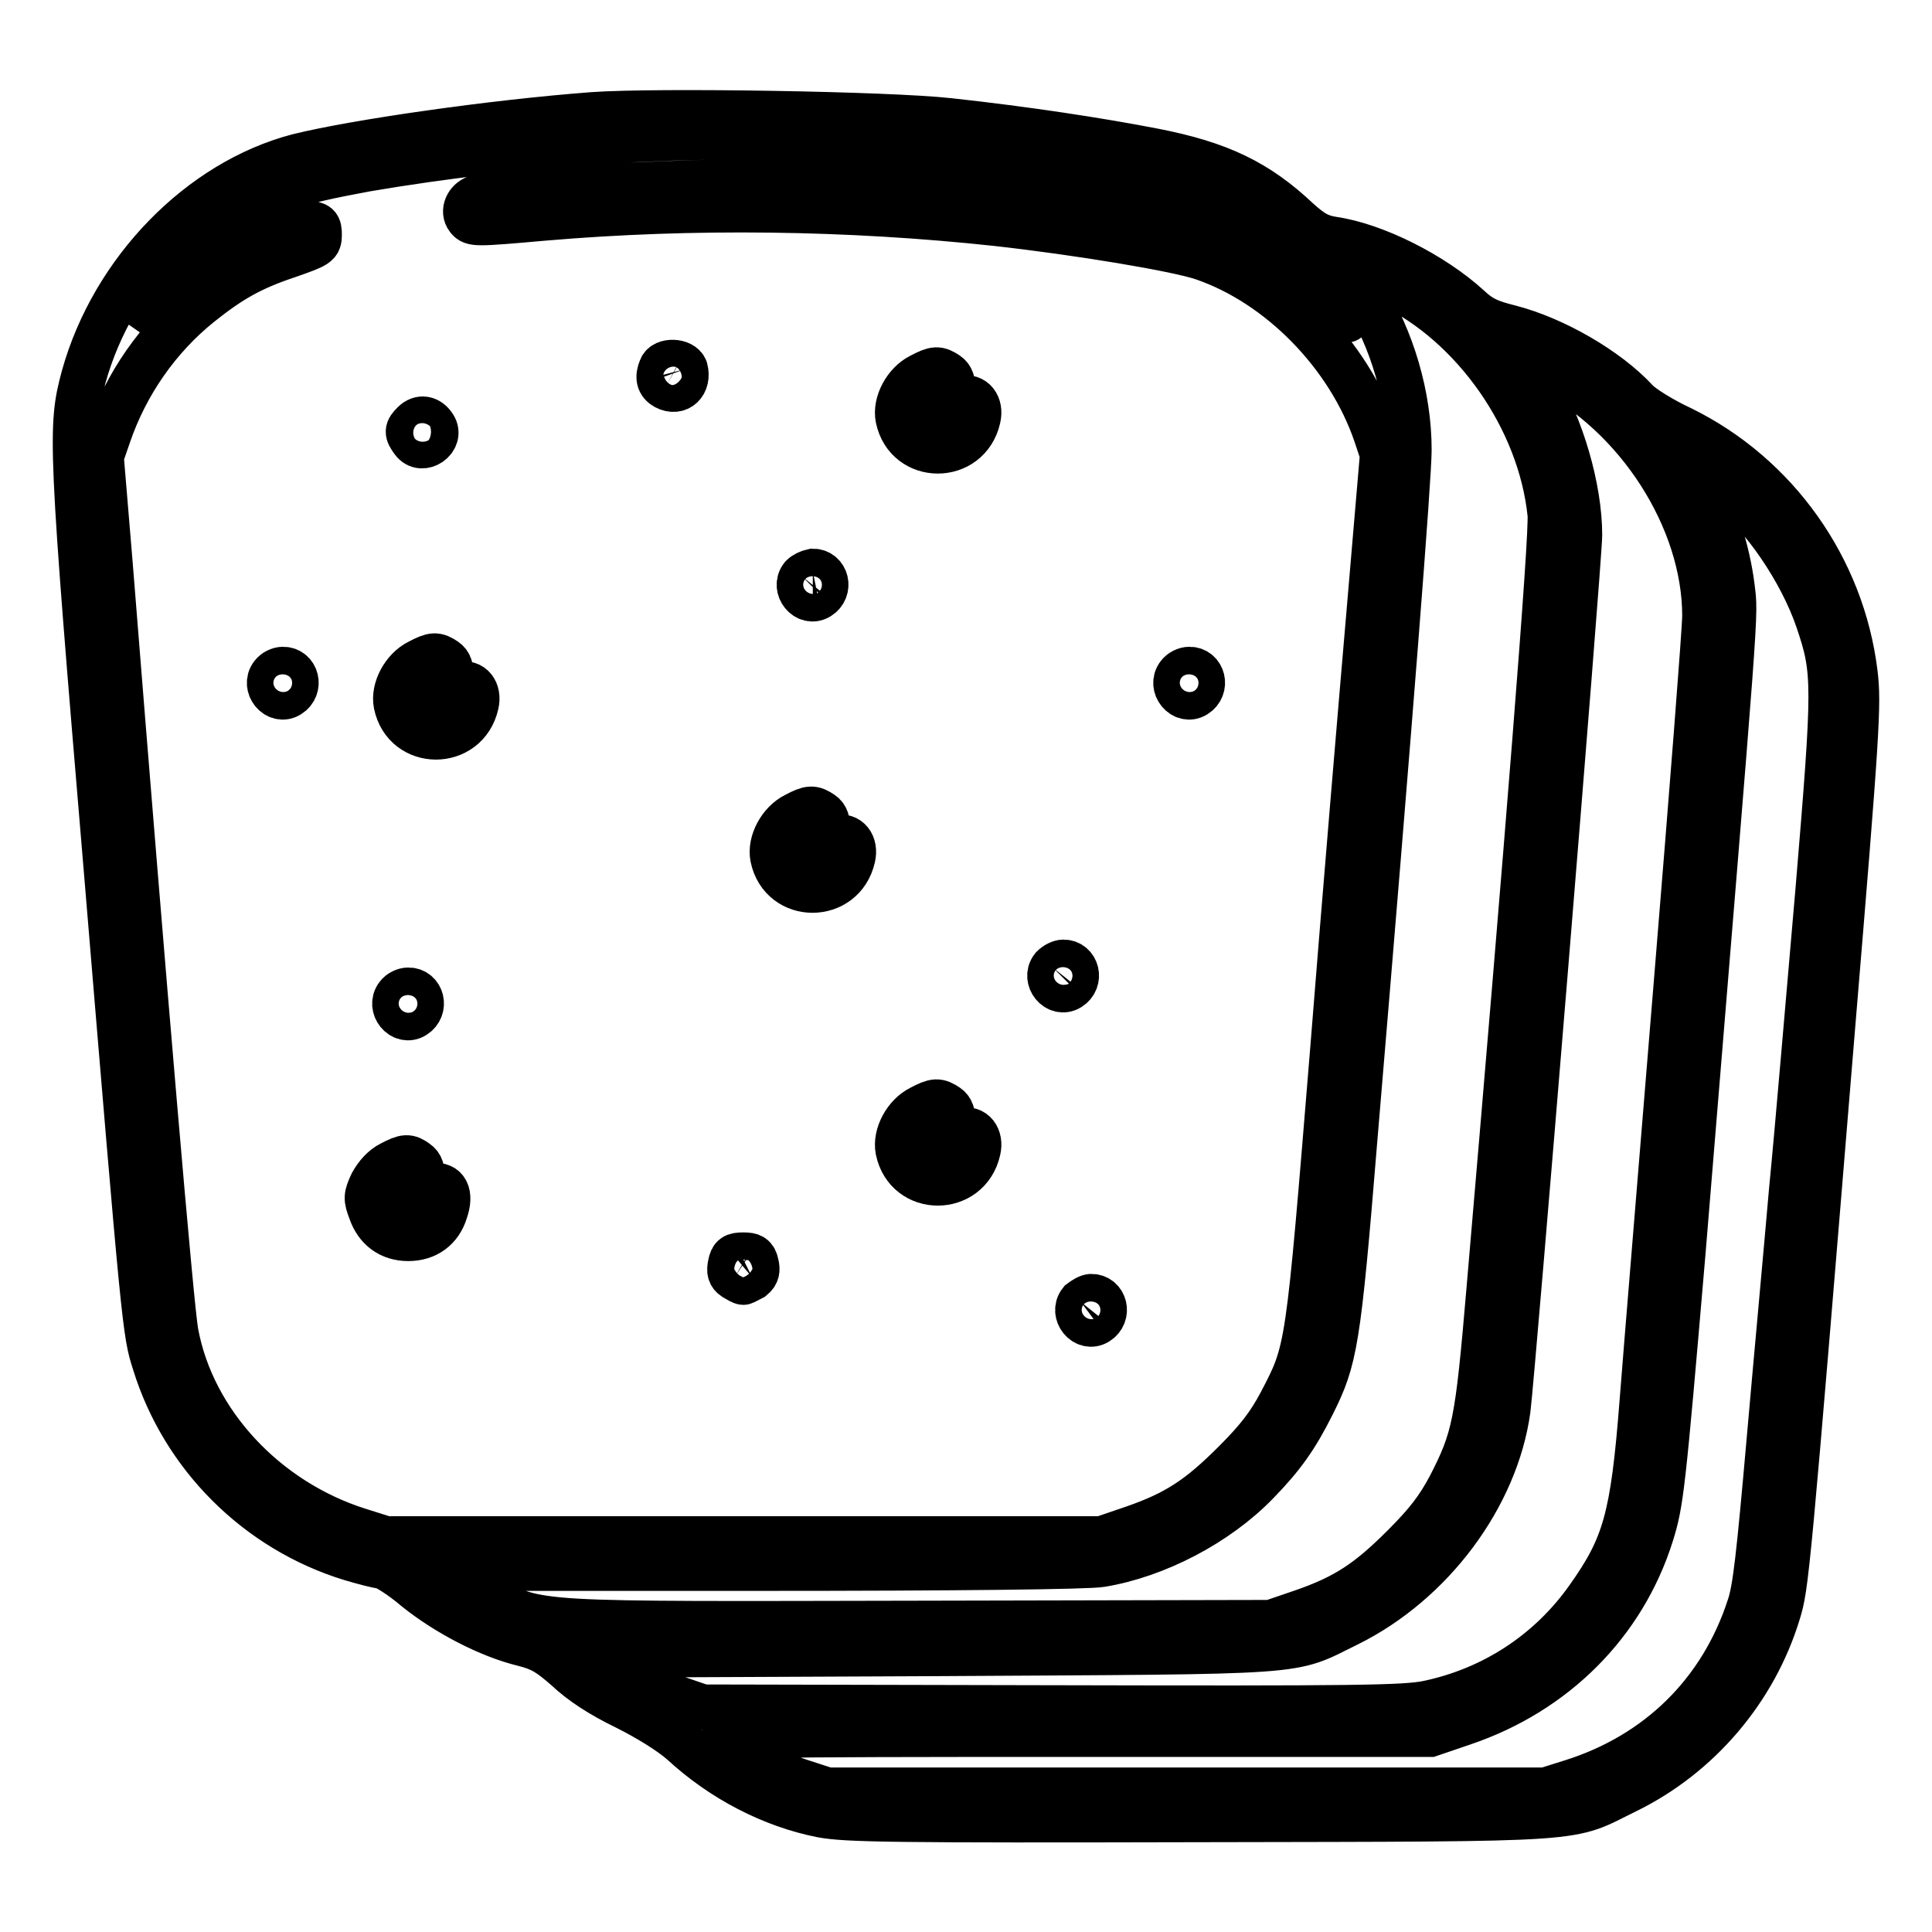 <?xml version="1.0" encoding="utf-8"?>
<!-- Svg Vector Icons : http://www.onlinewebfonts.com/icon -->
<!DOCTYPE svg PUBLIC "-//W3C//DTD SVG 1.1//EN" "http://www.w3.org/Graphics/SVG/1.1/DTD/svg11.dtd">
<svg version="1.1" xmlns="http://www.w3.org/2000/svg" xmlns:xlink="http://www.w3.org/1999/xlink" x="0px" y="0px" viewBox="0 0 256 256" enable-background="new 0 0 256 256" xml:space="preserve">
<g><g><g><path stroke-width="6" fill-opacity="0" stroke="#000000"  d="M78.6,15.2c-13.3,1-31.4,3.6-39.1,5.5C26.5,24.1,15,35.9,11.1,49.9c-1.8,6.7-1.8,8.4,3,65.4c5.1,61.3,5.1,61.2,6.4,65.3c3.8,12.3,13.6,22.1,26,25.9c1.7,0.5,3.6,1,4,1c0.5,0,2.6,1.3,4.6,3c4.1,3.3,9.7,6.2,14.2,7.3c2.4,0.6,3.4,1.2,5.8,3.3c1.9,1.8,4.5,3.5,7.8,5.1c3,1.5,5.9,3.3,7.5,4.7c5.3,4.9,11.9,8.3,18.5,9.6c3.3,0.6,9.1,0.7,50.3,0.6c52.5-0.1,48.3,0.1,56.3-3.8c9.6-4.7,17-13.4,20.1-23.6c1.1-3.6,1.2-4.5,7.2-77.4c3.3-39.6,3.5-43,3-47.1c-1.7-13.9-10.4-26.2-23-32.4c-2.6-1.2-5.3-2.9-6-3.7c-3.9-4.2-10.9-8.2-16.7-9.7c-2.8-0.7-3.9-1.2-5.5-2.7c-4.7-4.3-12.4-8.2-18-9c-1.8-0.3-2.7-0.8-4.6-2.5c-5.4-5.1-10.4-7.5-19.1-9.2c-7.2-1.4-17-2.9-27.1-4C117.8,15.1,87,14.6,78.6,15.2z M112.5,18.5c14.6,0.8,36.7,3.6,44.3,5.6c7.1,1.9,15,7.8,19.6,14.7c2.7,4,2.8,4.7,0.3,1.9c-4.9-5.3-12-9.4-18.9-11.1c-4.3-1.1-16.9-2.9-26.6-3.9c-12.5-1.3-25.7-1.8-38.6-1.5c-11.3,0.3-27.4,1.3-29.5,2c-1.2,0.4-1.8,1.8-1.1,2.7c0.6,0.8,1,0.8,10,0c19.8-1.7,40.5-1.4,60,0.7c10.8,1.2,24.1,3.4,27.5,4.6c10.1,3.5,19.2,12.8,22.8,23.3l0.9,2.7l-1.8,21.1c-1,11.6-3.2,37.6-4.8,57.8c-3.3,40.3-3.2,39.7-6.9,46.8c-1.5,2.8-2.9,4.7-6.1,7.9c-4.7,4.7-7.7,6.7-13.5,8.7l-4.1,1.4H98.7H51.1l-3.5-1.1c-12.4-3.9-22.1-14.3-24.3-26.2c-0.6-3.1-4.2-45.2-8.7-101.7l-1.2-14.4l1-2.9c2.3-6.7,6.5-12.8,12.1-17.3c4-3.2,6.8-4.8,11.6-6.4c4-1.4,4.2-1.5,4.2-2.8c0-1.2-0.2-1.4-1.5-1.5C36.2,29.2,25.6,35,20,41l-2,2.2l1.3-2.5c1.8-3.3,7.8-9.7,11.6-12.2c5.2-3.4,7.9-4.3,17.6-6.1C69.7,18.8,91.8,17.4,112.5,18.5z M184.2,37.7c11.1,5.3,19.9,17.8,21.2,30.4c0.3,2.5-3,43.6-8.1,102.9c-1.5,17.6-1.9,19.6-5.2,26c-1.5,2.8-2.9,4.7-6.1,7.9c-4.7,4.7-7.7,6.7-13.5,8.7l-4.1,1.4l-46.2,0.1c-52.4,0.1-50.4,0.3-57.7-3.4c-2.3-1.2-4.7-2.5-5.3-3l-1.2-0.9h42.5c26.5,0,43.6-0.2,45.4-0.5c7.3-1.2,15.4-5.4,20.7-10.9c3.3-3.4,5.1-5.9,7.3-10.3c3-6,3.4-8.1,5.6-35c4.8-57,7.2-87.9,7.2-91.5c0-7-2.2-14.7-6.1-20.8c-1-1.6-1.8-3-1.8-3.1C178.8,35.3,180.7,36,184.2,37.7z M204.8,48.8c12.2,6.1,21.1,20,21.1,32.8c0,1.8-1.7,23.4-3.7,47.8c-2,24.5-4.1,49.8-4.6,56.3c-1.2,15.5-2.3,19.2-7.2,26.1c-5.1,7.2-12.6,12.1-21.3,13.9c-3.2,0.6-8.9,0.7-49.8,0.6l-46.2-0.1l-3.2-1.1c-3.6-1.2-6.9-2.8-9.7-4.6l-1.8-1.2l45.3-0.2c50.9-0.3,46.9,0,54.9-3.9c11.1-5.5,19.6-16.9,21.2-28.4c0.6-4.5,9.5-112.7,9.5-115.9c0-6.2-2.4-14.4-5.8-20C201.3,47,201.2,47,204.8,48.8z M228.8,64.5c4.8,3.7,9.9,11.2,12.1,17.7c2.3,6.8,2.3,8.3,0,35.8c-1.2,13.7-2.7,31.6-3.5,39.7c-0.7,8.1-2.1,23.2-3,33.5c-1.3,14.7-1.8,19.4-2.6,21.7c-3.7,11.4-12.1,19.6-23.5,23.2l-3.5,1.1h-47.6h-47.6l-3.7-1.2c-3.6-1.2-8.5-3.8-10-5.4c-0.7-0.7,2-0.8,46.4-0.8h47.2l4.4-1.5c12.1-4.1,21.2-13.2,24.9-25c1.3-4.2,1.5-5.8,4.2-37.4c7.3-88.8,7-83.9,6.5-88.2c-0.6-4.7-2.2-9.7-4.4-13.9l-1.5-2.9l1.4,0.9C225.9,62.4,227.6,63.6,228.8,64.5z"/><path stroke-width="6" fill-opacity="0" stroke="#000000"  d="M87.6,48.8c-0.5,1.2-0.3,2,0.6,2.5c1.7,0.9,3.1-0.5,2.6-2.4C90.4,47.8,88,47.7,87.6,48.8z"/><path stroke-width="6" fill-opacity="0" stroke="#000000"  d="M122,49.8c-2,1-3.4,3.6-3,5.6c1.2,5.8,9.3,5.8,10.6,0c0.4-1.7-0.6-3-2.1-2.6c-0.8,0.2-1.2,0.7-1.4,1.7c-0.4,1.9-2.6,2.4-3.3,0.7c-0.4-1.1,0.2-2.1,1.6-2.4c1.7-0.3,2.4-2.3,1.1-3.2C124.3,48.8,123.9,48.8,122,49.8z"/><path stroke-width="6" fill-opacity="0" stroke="#000000"  d="M54.8,56.1c-0.9,0.9-0.9,1.2-0.1,2.3c1.2,1.7,3.9-0.2,2.8-1.9C56.8,55.4,55.7,55.2,54.8,56.1z"/><path stroke-width="6" fill-opacity="0" stroke="#000000"  d="M106.3,76.4c-1.2,1.5,0.6,3.7,2.2,2.7c1.6-1,1-3.4-0.8-3.4C107.2,75.8,106.6,76.1,106.3,76.4z"/><path stroke-width="6" fill-opacity="0" stroke="#000000"  d="M55.5,87.7c-2,1-3.4,3.6-3,5.6c1.2,5.8,9.3,5.8,10.6,0c0.4-1.7-0.6-3-2.1-2.6c-0.8,0.2-1.2,0.7-1.4,1.7c-0.3,1.4-1.2,2-2.4,1.6c-1.7-0.6-1.2-2.9,0.7-3.3c1.7-0.3,2.4-2.3,1.1-3.2C57.8,86.7,57.4,86.7,55.5,87.7z"/><path stroke-width="6" fill-opacity="0" stroke="#000000"  d="M36.1,89.4c-1.2,1.5,0.6,3.7,2.2,2.7c1.6-1,1-3.4-0.8-3.4C37,88.7,36.4,89,36.1,89.4z"/><path stroke-width="6" fill-opacity="0" stroke="#000000"  d="M156.2,89.4c-1.2,1.5,0.6,3.7,2.2,2.7c1.6-1,1-3.4-0.8-3.4C157.1,88.7,156.5,89,156.2,89.4z"/><path stroke-width="6" fill-opacity="0" stroke="#000000"  d="M105.4,108c-2,1-3.4,3.6-3,5.6c1.2,5.8,9.3,5.8,10.6,0c0.4-1.7-0.6-3-2.1-2.6c-0.8,0.2-1.2,0.7-1.4,1.7c-0.4,1.9-2.6,2.4-3.3,0.7c-0.4-1.1,0.2-2.1,1.6-2.4c1.7-0.3,2.4-2.3,1.1-3.2C107.7,107,107.3,107,105.4,108z"/><path stroke-width="6" fill-opacity="0" stroke="#000000"  d="M139.5,128.2c-1.2,1.5,0.6,3.7,2.2,2.7c1.6-1,1-3.4-0.8-3.4C140.5,127.5,139.9,127.8,139.5,128.2z"/><path stroke-width="6" fill-opacity="0" stroke="#000000"  d="M52.7,131.9c-1.2,1.5,0.6,3.7,2.2,2.7c1.6-1,1-3.4-0.8-3.4C53.6,131.2,53,131.5,52.7,131.9z"/><path stroke-width="6" fill-opacity="0" stroke="#000000"  d="M122,146.8c-2,1-3.4,3.6-3,5.6c1.2,5.8,9.3,5.8,10.6,0c0.4-1.7-0.6-3-2.1-2.6c-0.8,0.2-1.2,0.7-1.4,1.7c-0.3,1.4-1.2,2-2.4,1.6c-1.7-0.6-1.2-2.9,0.7-3.3c1.7-0.3,2.4-2.3,1.1-3.2C124.3,145.8,123.9,145.8,122,146.8z"/><path stroke-width="6" fill-opacity="0" stroke="#000000"  d="M51.8,154.2c-1,0.5-1.9,1.5-2.5,2.6c-0.8,1.7-0.8,2-0.2,3.6c0.8,2.4,2.6,3.7,5,3.7c2.4,0,4.2-1.3,4.9-3.6c0.8-2.3,0.1-3.6-1.6-3.4c-0.9,0.1-1.3,0.5-1.6,1.6c-0.4,1.5-1.3,2.2-2.4,1.8c-1.7-0.6-1.2-2.9,0.7-3.3c1.7-0.3,2.4-2.3,1.1-3.2C54.1,153.2,53.7,153.2,51.8,154.2z"/><path stroke-width="6" fill-opacity="0" stroke="#000000"  d="M96.8,167.5c-0.2,0.9-0.1,1.4,0.5,1.8c0.5,0.3,1,0.6,1.2,0.6c0.1,0,0.6-0.3,1.2-0.6c0.6-0.5,0.7-1,0.5-1.8c-0.2-1-0.6-1.2-1.7-1.2C97.3,166.3,97,166.5,96.8,167.5z"/><path stroke-width="6" fill-opacity="0" stroke="#000000"  d="M143.2,172.5c-1.2,1.5,0.6,3.7,2.2,2.7c1.6-1,1-3.4-0.8-3.4C144.2,171.8,143.6,172.2,143.2,172.5z"/></g></g></g>
</svg>